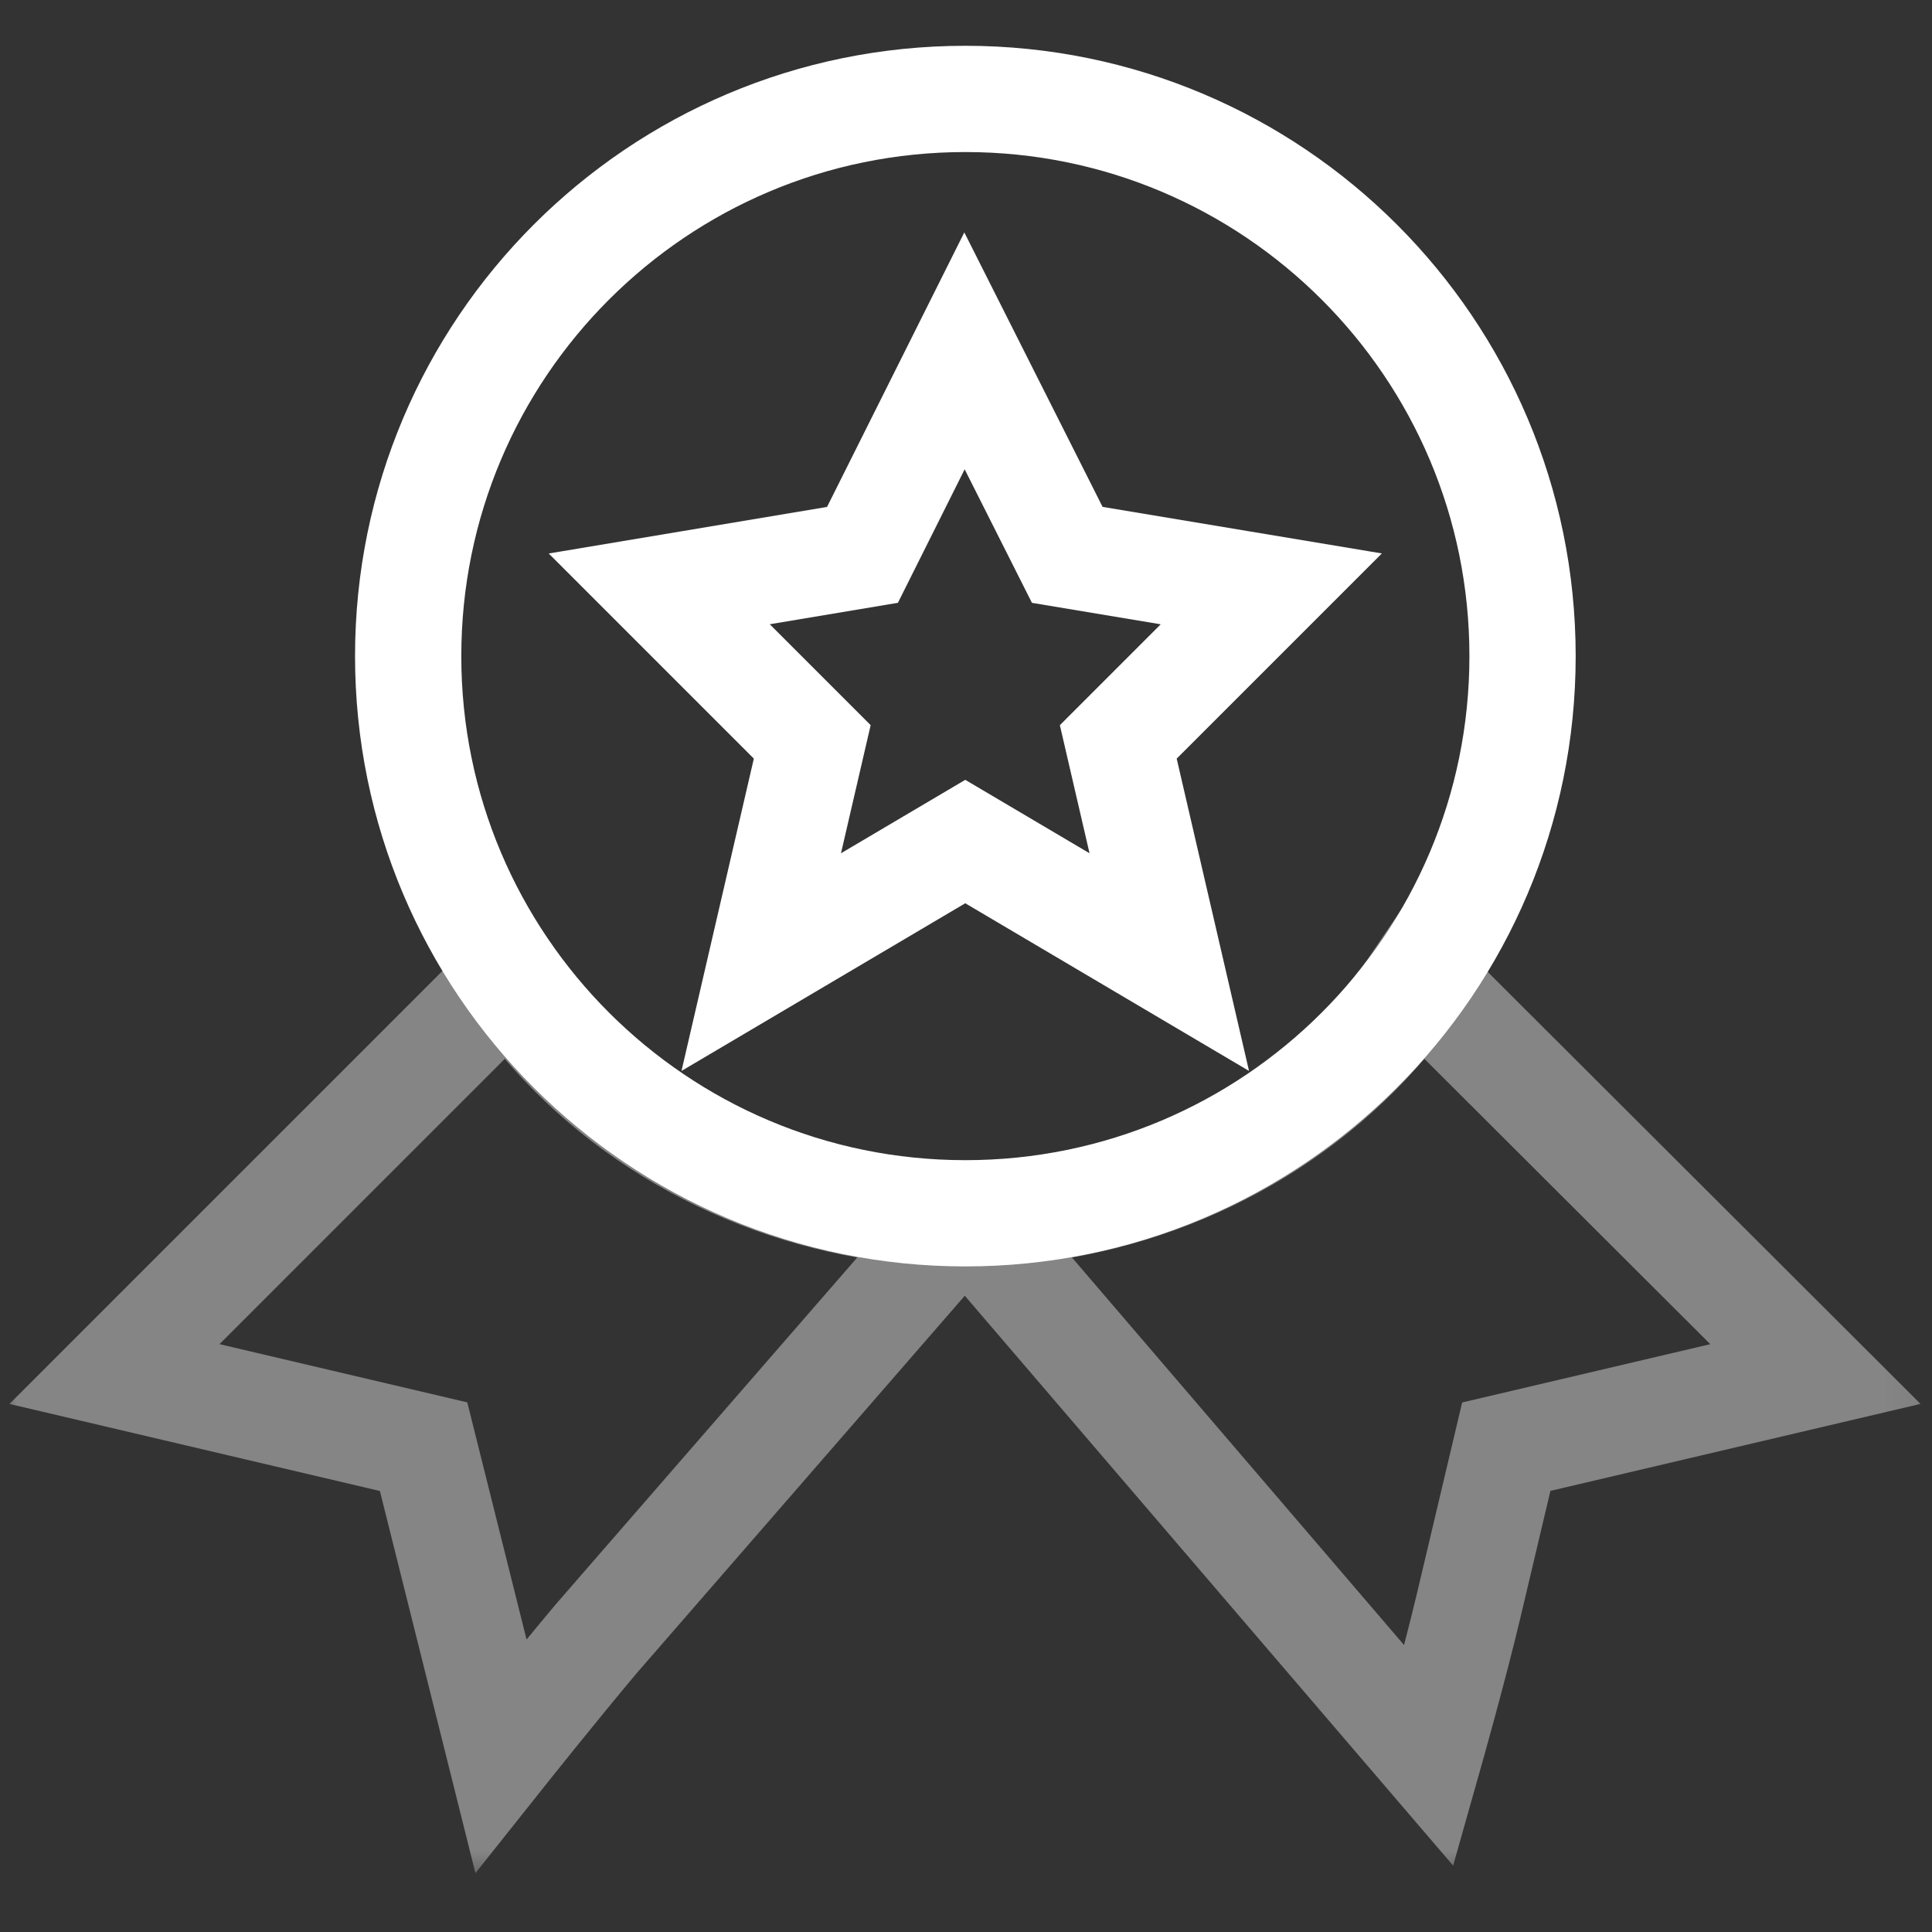 <svg width="60" height="60" viewBox="0 0 60 60" fill="none" xmlns="http://www.w3.org/2000/svg">
<rect x="0" y="0" width="60" height="60" fill="#333333" stroke="none"/>
<mask id="mask0_2409_23530" style="mask-type:luminance" maskUnits="userSpaceOnUse" x="0" y="0" width="60" height="59">
<path d="M59.952 0H0V58.488H59.952V0Z" fill="white"/>
</mask>
<g mask="url(#mask0_2409_23530)">
<path opacity="0.4" d="M56.379 42.672L46.779 44.928L45.603 49.896C45.147 51.816 44.379 54.528 44.379 54.528L30.579 38.424C30.267 38.064 29.691 38.064 29.355 38.424L18.507 50.904C17.235 52.416 15.555 54.528 15.555 54.528L13.155 44.928L3.555 42.672L15.843 30.384C18.435 34.224 22.659 36.816 27.435 37.512C28.251 37.656 29.091 37.728 29.955 37.728C30.819 37.728 31.659 37.656 32.475 37.512C37.251 36.816 41.475 34.224 44.067 30.384L56.379 42.672Z" stroke="white" stroke-width="3.3" stroke-linecap="square"/>
<path d="M29.98 37.68C39.536 37.68 47.284 29.933 47.284 20.376C47.284 10.819 39.536 3.072 29.98 3.072C20.423 3.072 12.676 10.819 12.676 20.376C12.676 29.933 20.423 37.68 29.98 37.68Z" stroke="white" stroke-width="3.3" stroke-linecap="square"/>
<path d="M33.145 17.232L39.481 18.288L34.729 23.04L36.313 29.879L29.977 26.135L23.641 29.879L25.225 23.04L20.473 18.288L26.785 17.232L29.953 10.896L33.145 17.232Z" stroke="white" stroke-width="3.3" stroke-linecap="square"/>
</g>
</svg>
